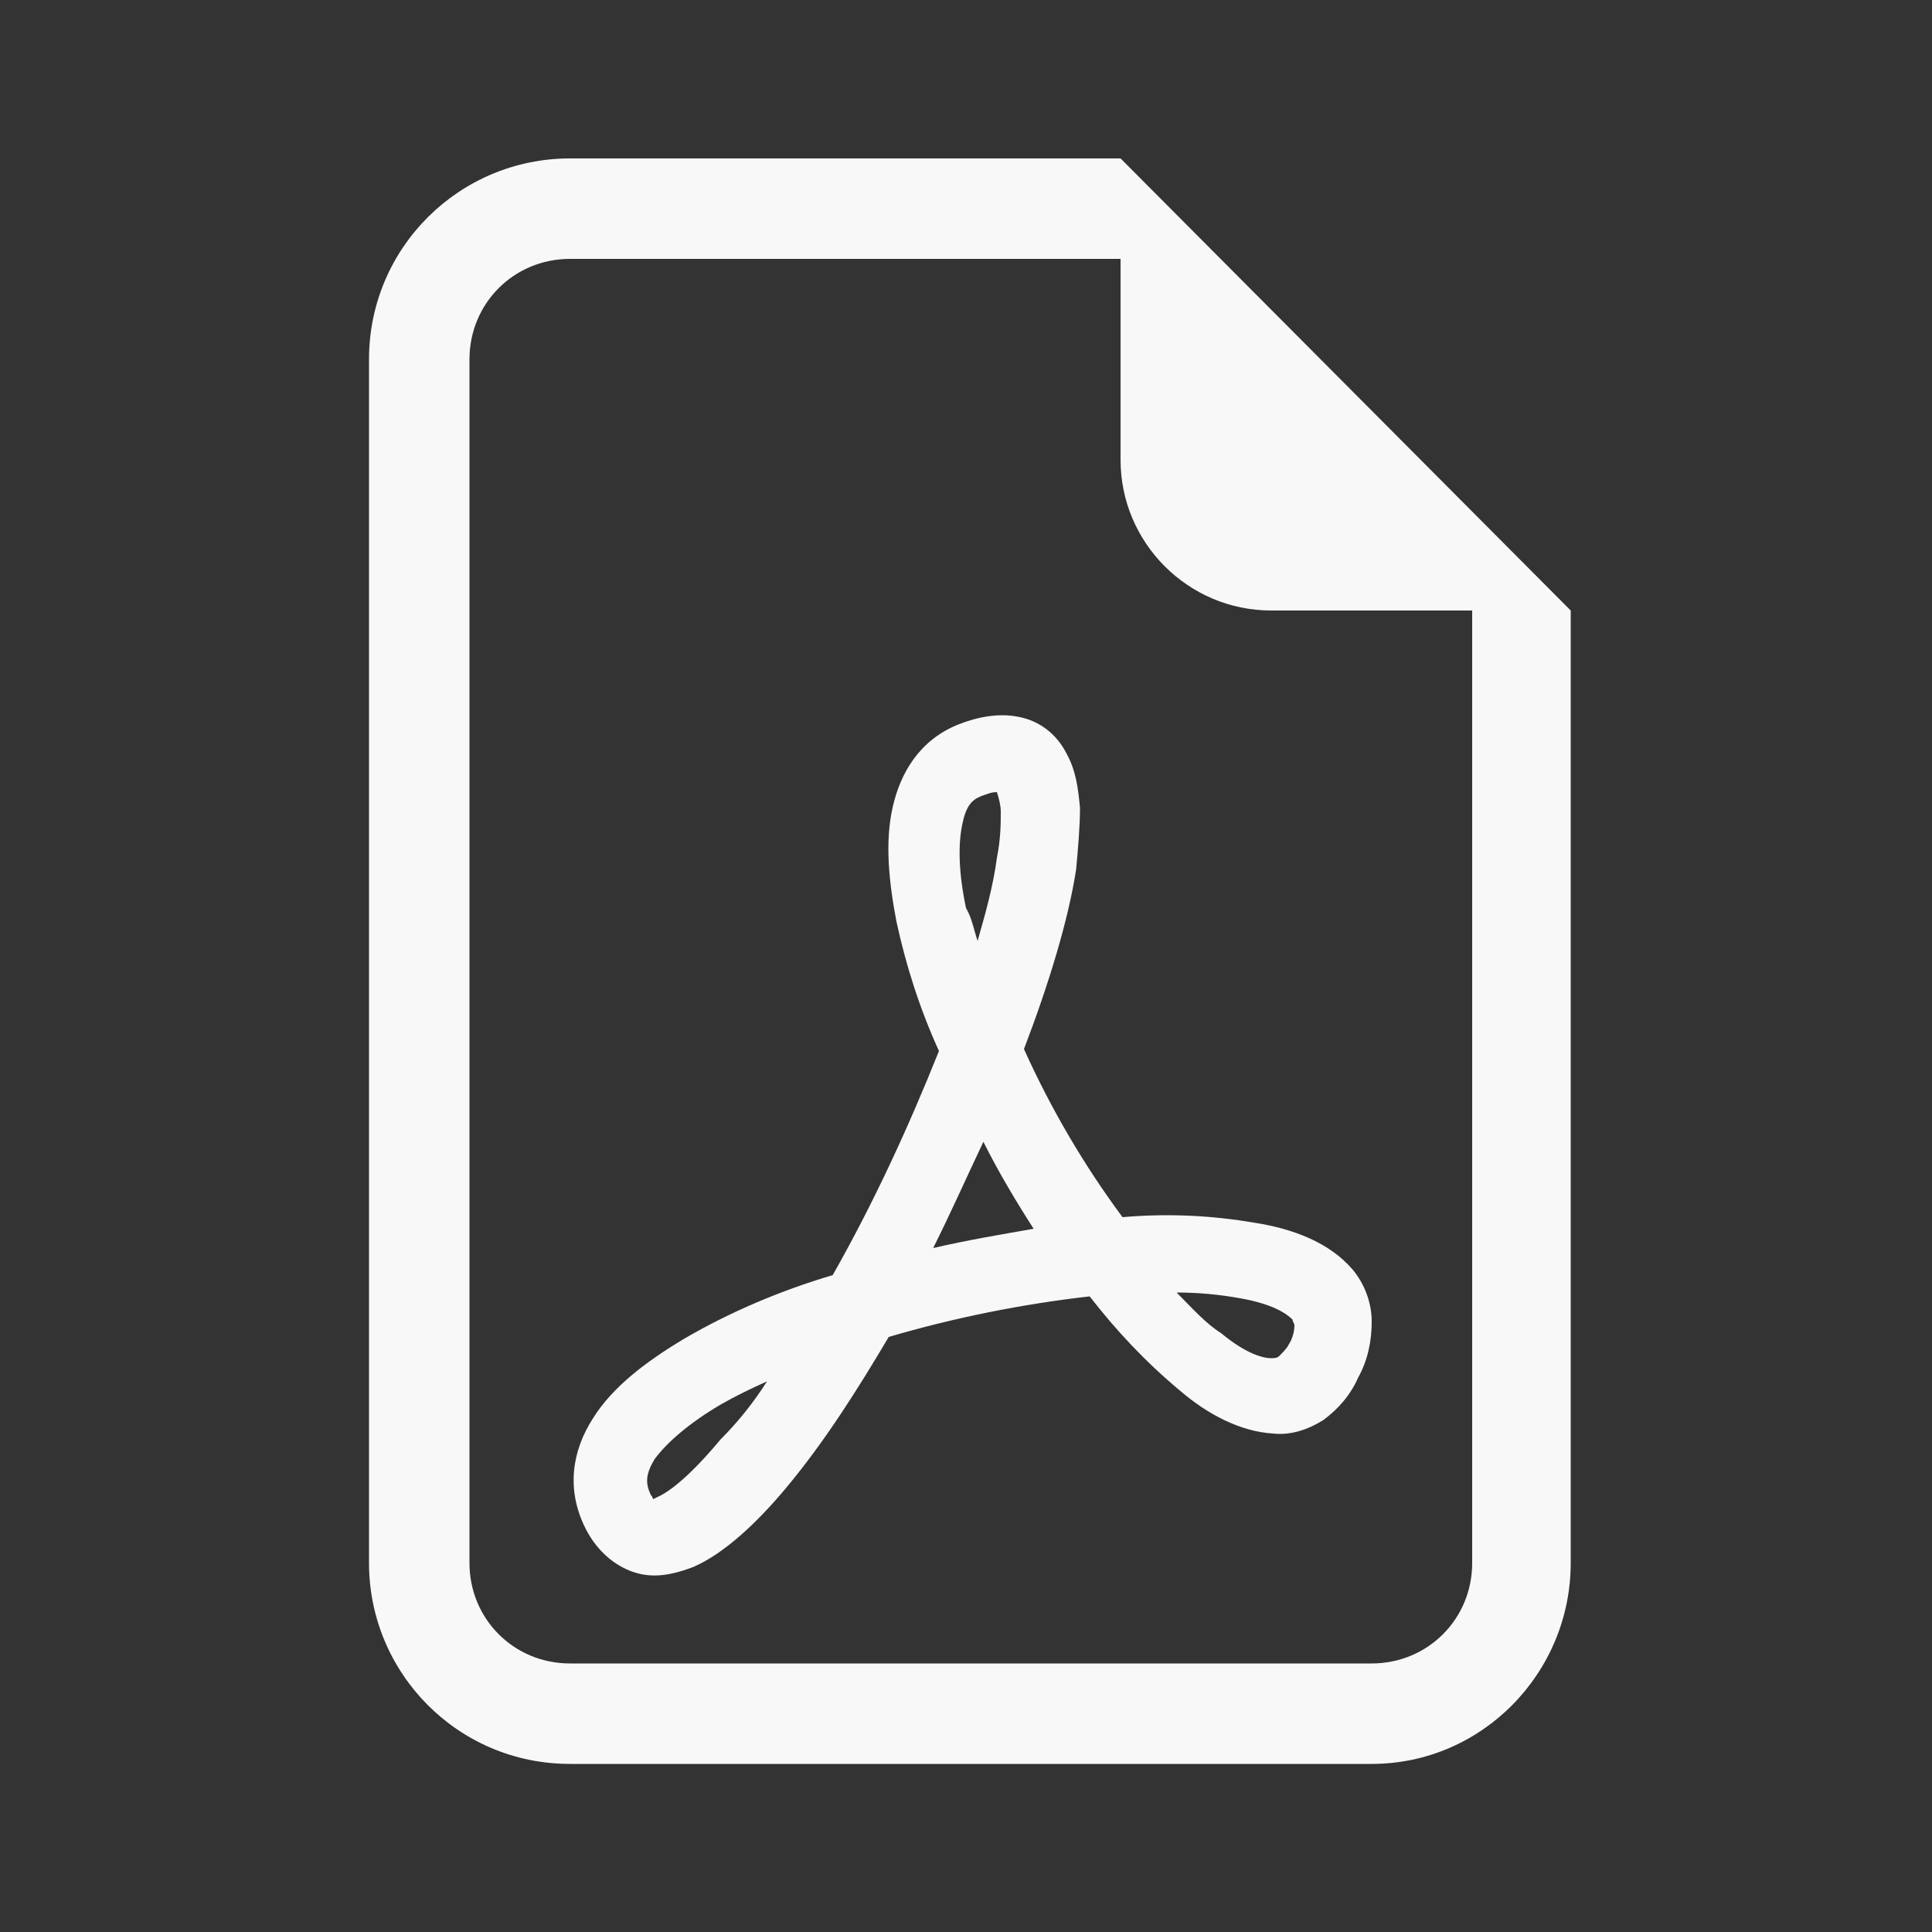 <?xml version="1.0" encoding="utf-8"?>
<!-- Generator: Adobe Illustrator 27.1.1, SVG Export Plug-In . SVG Version: 6.00 Build 0)  -->
<svg version="1.1" id="Layer_1" xmlns="http://www.w3.org/2000/svg" xmlns:xlink="http://www.w3.org/1999/xlink" x="0px" y="0px"
	 viewBox="0 0 100 100" style="enable-background:new 0 0 100 100;" xml:space="preserve">
<rect x="0" y="0" width="100" height="100" fill="#333333" stroke="none"/>
<style type="text/css">
	.st0{fill:#F8F8F8;}
</style>
<g>
	<path class="st0" d="M81.3,80.9V31.6L58,8.2H29.5c-5.7,0-10.4,4.6-10.4,10.4v62.3c0,5.7,4.6,10.4,10.4,10.4H71
		C76.7,91.3,81.3,86.6,81.3,80.9 M58,23.8c0,4.3,3.5,7.8,7.8,7.8h10.4v49.3c0,2.9-2.3,5.2-5.2,5.2H29.5c-2.9,0-5.2-2.3-5.2-5.2V18.6
		c0-2.9,2.3-5.2,5.2-5.2H58V23.8z"/>
	<path class="st0" d="M32.6,81.3c-1-0.4-1.8-1.2-2.3-2.2c-1-2-0.7-4,0.4-5.7c1-1.6,2.7-2.9,4.7-4.1c2.4-1.4,5-2.5,7.7-3.3
		c2.1-3.7,3.9-7.6,5.5-11.6c-1-2.2-1.7-4.4-2.2-6.7c-0.4-2.1-0.6-4.1-0.2-5.9c0.4-1.8,1.4-3.5,3.4-4.3c1-0.4,2.1-0.6,3.1-0.4
		c1.1,0.2,2,0.9,2.5,1.9c0.5,0.9,0.6,1.8,0.7,2.8c0,1-0.1,2.1-0.2,3.2c-0.4,2.6-1.4,5.9-2.7,9.3c1.4,3.1,3.1,6,5.1,8.7
		c2.3-0.2,4.6-0.1,6.9,0.3c1.9,0.3,3.8,1,5,2.4c0.6,0.7,1,1.7,1,2.7c0,1-0.2,2-0.7,2.9c-0.4,0.9-1,1.6-1.8,2.2
		c-0.8,0.5-1.7,0.8-2.6,0.7c-1.7-0.1-3.4-1-4.8-2.2c-1.8-1.5-3.3-3.1-4.7-4.9c-3.5,0.4-7,1.1-10.4,2.1c-1.6,2.7-3.3,5.4-5.3,7.8
		c-1.5,1.8-3.2,3.4-4.8,4.1C34.6,81.6,33.6,81.7,32.6,81.3 M39.7,71.5c-0.9,0.4-1.7,0.8-2.4,1.2c-1.7,1-2.8,2-3.4,2.8
		c-0.5,0.8-0.5,1.3-0.2,1.9c0.1,0.1,0.1,0.2,0.1,0.2l0.2-0.1c0.7-0.3,1.8-1.2,3.3-3C38.2,73.6,39,72.6,39.7,71.5 M48.3,64.6
		c1.7-0.4,3.5-0.7,5.2-1c-0.9-1.4-1.8-2.9-2.6-4.5C50,61,49.2,62.8,48.3,64.6L48.3,64.6z M60.9,66.9c0.8,0.8,1.5,1.6,2.3,2.1
		c1.2,1,2.1,1.3,2.6,1.3c0.1,0,0.3,0,0.4-0.1c0.2-0.2,0.4-0.4,0.5-0.6c0.2-0.3,0.3-0.7,0.3-1c0-0.1-0.1-0.2-0.1-0.3
		c-0.3-0.3-1-0.8-2.7-1.1C63.1,67,62,66.9,60.9,66.9L60.9,66.9z M50.6,48.7c0.4-1.4,0.8-2.8,1-4.3c0.2-1,0.2-1.8,0.2-2.4
		c0-0.3-0.1-0.7-0.2-1c-0.3,0-0.5,0.1-0.8,0.2c-0.5,0.2-0.8,0.5-1,1.5c-0.2,1-0.2,2.4,0.2,4.3C50.3,47.5,50.4,48.1,50.6,48.7
		L50.6,48.7z"/>
</g>
</svg>
